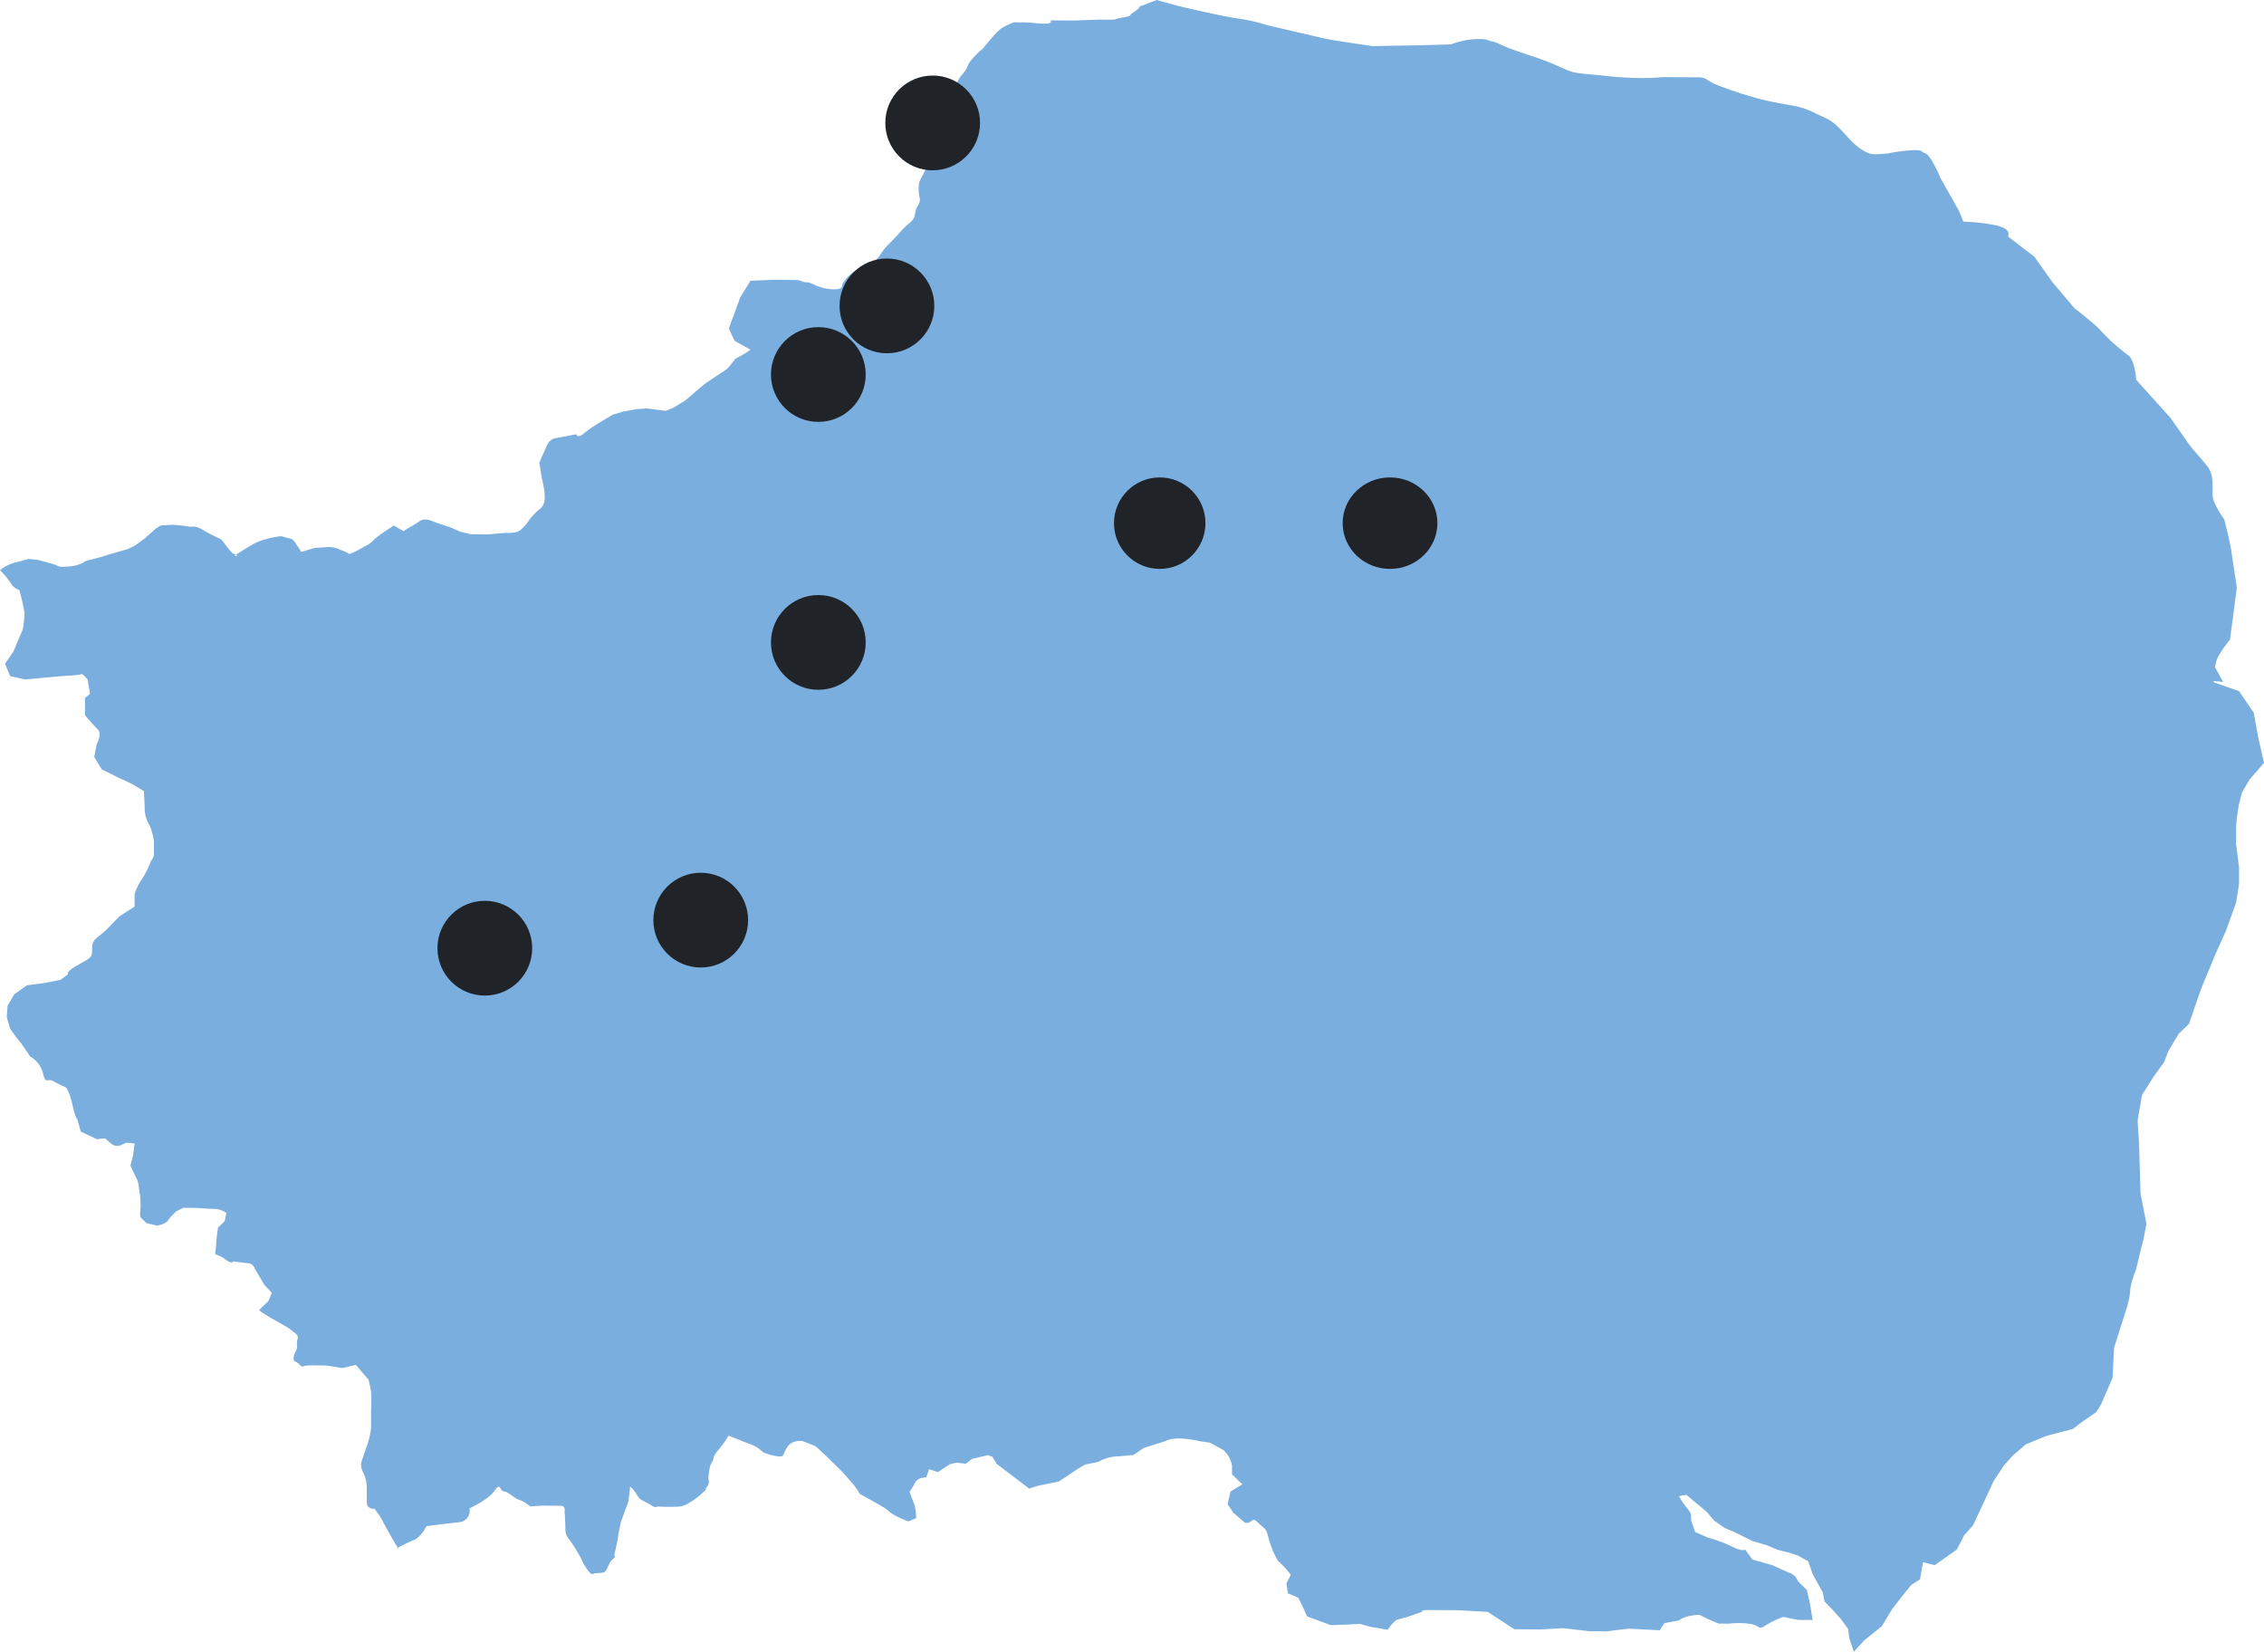 <svg xmlns="http://www.w3.org/2000/svg" xmlns:xlink="http://www.w3.org/1999/xlink" width="725.915" height="529.536" viewBox="0 0 725.915 529.536">
  <defs>
    <clipPath id="clip-path">
      <rect id="Rectangle_195" data-name="Rectangle 195" width="725.915" height="529.536" fill="#79aedf"/>
    </clipPath>
  </defs>
  <g id="Group_115" data-name="Group 115" transform="translate(-79.783 -2755.579)">
    <g id="Group_114" data-name="Group 114" transform="translate(79.783 2755.579)">
      <g id="Group_113" data-name="Group 113" clip-path="url(#clip-path)">
        <path id="Path_116" data-name="Path 116" d="M41.969,162.892c-.1.055-.171.088-.171.088s.874,1.191.171-.088" transform="translate(85.527 333.309)" fill="#79aedf" fill-rule="evenodd"/>
        <path id="Path_117" data-name="Path 117" d="M724.033,236.285l-1.413-7.8-4.716-6.909-8.015-2.806-.186-.463-1-.125c2.172.283,4.106.433,4.106.433l-2.568-4.655a9.314,9.314,0,0,1,1.465-4.271,36.468,36.468,0,0,1,3.3-4.615l2.2-16.745s-1.468-9.641-1.834-12.142-2.2-9.647-2.2-9.647-3.3-4.658-3.671-7.159.737-6.769-1.834-10-4.767-5.383-6.233-7.533-5.5-7.887-5.5-7.887l-11.009-12.206s-.369-6.421-2.568-7.865a62.3,62.3,0,0,1-8.807-7.911c-1.465-1.791-8.438-7.192-8.438-7.192l-6.97-8.255-5.87-8.246-8.438-6.479s1.468-2.486-4.036-3.6a60.571,60.571,0,0,0-10.275-1.145l-1.465-3.576L622.189,57.1s-2.934-7.156-4.77-7.884-.734-1.075-3.668-1.094a52.887,52.887,0,0,0-8.072,1.008s-2.934.335-4.77.323-4.767-1.462-8.07-5.051-4.77-5.386-8.072-6.836-5.5-2.894-9.538-3.634-6.6-1.121-11.006-2.221A124.535,124.535,0,0,1,551.749,27.7c-5.139-1.822-4.036-2.885-7.341-2.909L533.4,24.715s-3.668.332-6.97.308a112.856,112.856,0,0,1-12.474-.8c-8.438-.774-9.169-.78-11.74-1.87s-5.5-2.534-9.906-3.991-5.5-1.828-8.438-2.918-3.668-1.809-5.5-2.178-.731-.719-4.767-.746a26.255,26.255,0,0,0-8.438,1.721l-10.275.283-15.042.247s-12.474-1.873-14.308-2.245S406.46,8.1,406.46,8.1a59,59,0,0,0-9.906-2.212c-6.97-1.121-19.075-4.061-19.075-4.061L370.872,0l-5.5,2.1s.366.359-1.834,1.77,0,1.069-3.671,1.758-1.1.7-5.5.673-7.707.3-11.374.274l-6.239-.046s1.1,1.081-1.834,1.057-3.668-.381-6.6-.4-3.3-.024-3.3-.024a29.3,29.3,0,0,0-3.671,1.755c-1.834,1.057-6.239,6.732-6.239,6.732a19.569,19.569,0,0,0-3.3,3.186c-2.2,2.48-1.1,2.492-2.933,4.618s-1.468,2.129-3.3,5.681A27.848,27.848,0,0,0,303,36.248c-.734,2.489-1.465,3.2-1.837,6.406s1.1,1.432-1.1,5.34A65.277,65.277,0,0,0,296.4,55.1c-1.465,3.2-1.837,2.486-1.837,5.7s1.1,2.86-.366,5.346,0,3.211-2.568,5.331-3.3,3.546-6.6,6.729-2.565,4.621-6.236,6.376-4.036,1.755-5.87,3.168a12.028,12.028,0,0,0-2.937,3.546s.734,1.785-3.668,1.4-5.87-2.181-7.7-2.2-1.468-.722-3.668-.737-6.973-.052-6.973-.052l-7.338.3-3.3,5.325-2.2,6.05-1.465,3.908,1.834,3.942,5.136,2.888a32.6,32.6,0,0,1-4.767,2.818l-2.568,3.192-7.338,4.941-2.937,2.474-3.3,2.833-4.036,2.464-2.336.893-5.9-.789-3.506.235-4.048.758-3.506,1.027-4.316,2.6a38.961,38.961,0,0,0-4.856,3.384c-2.157,1.822-2.428.247-2.428.247s-4.856,1.011-6.747,1.264a3.85,3.85,0,0,0-2.7,2.346l-2.428,5.5.81,5s1.349,5.267.807,7.366a3.823,3.823,0,0,1-1.618,2.617,22.14,22.14,0,0,0-3.235,3.393,15.235,15.235,0,0,1-2.7,3.135c-1.349,1.307-4.856,1.017-4.856,1.017l-5.666.484-5.395-.037-3.506-.816-2.97-1.334s-3.506-1.078-6.2-2.151-4.045.238-4.045.238a32.283,32.283,0,0,1-2.967,1.816c-1.889,1.039-1.889,1.3-1.889,1.3l-3.238-1.864-3.506,2.343a21.893,21.893,0,0,0-2.967,2.346c-1.349,1.3-1.081,1.045-4.856,3.119s-3.238,1.027-3.238,1.027-1.346-.536-3.238-1.337a8.04,8.04,0,0,0-3.774-.551l-3.777.235-4.316,1.282s-.807-1.322-1.889-2.9-1.621-1.328-1.621-1.328l-2.967-.81a31.3,31.3,0,0,0-6.741,1.529c-2.428,1.036-1.349.515-5.669,3.113-1.078.649-1.718,1.072-2.071,1.34l.457.225s-1.514.579-.457-.225l-1.164-.576a30.369,30.369,0,0,1-2.16-2.644c-1.618-2.114-1.618-1.852-1.618-1.852s-2.964-1.334-5.663-2.934-3.238-.81-4.588-1.081-5.127-.564-5.127-.564l-3.774.235L49.906,169.5,46.4,172.632l-3.238,2.343L41,176.007l-6.2,1.8s-2.16.771-5.4,1.538-1.889.774-3.235,1.292a13.038,13.038,0,0,1-4.856,1.014c-2.97.244-2.428-.28-4.316-.819s-4.856-1.349-4.856-1.349L9.172,179.2l-3.777,1.02a13.4,13.4,0,0,0-2.967,1.033A9.945,9.945,0,0,0,0,182.809a24.77,24.77,0,0,1,3.506,4.231,4.791,4.791,0,0,0,2.7,2.123s1.621,5.8,1.621,7.634a28.518,28.518,0,0,1-.539,4.993l-2.97,7.076-2.7,3.924,1.621,3.954,4.856,1.088s12.675-1.225,14.025-1.215a36.039,36.039,0,0,0,4.316-.493l1.621,1.59.81,4.737-1.621,1.3v5.52s2.428,2.909,4.048,4.5-.274,4.734-.274,4.734l-.807,4.2,2.428,3.96,5.395,2.668,4.045,1.87,4.048,2.394s.268,3.945.268,6.047a10.069,10.069,0,0,0,1.621,5.008,22.868,22.868,0,0,1,1.346,5V273.6c0,1.578-.807,1.834-1.346,3.409a27.979,27.979,0,0,1-2.967,5.5,16.112,16.112,0,0,0-1.892,4.192v3.945l-4.853,3.119L33.989,298.2l-2.16,1.822s-1.886,1.3-2.157,2.617,0,2.1-.271,3.415-2.425,2.087-5.395,3.9-2.16,2.352-2.16,2.352l-2.425,1.822L14.3,315.139l-5.666.749-4.045,2.86-2.157,3.665-.268,3.68,1.078,3.686,1.886,2.644L7.012,334.8l2.7,3.963a8.224,8.224,0,0,1,4.048,5.288c1.078,3.951,1.078,1.322,3.506,2.65a37.94,37.94,0,0,0,3.777,1.87s1.078.8,2.16,5.538,1.618,4.74,1.618,4.74L25.9,362.8l5.124,2.4,2.7-.241s.81.792,2.16,1.855a2.986,2.986,0,0,0,2.964.28l1.621-.774,2.7.28-.536,3.942-.81,3.147s1.078,2.373,1.889,3.957a7.726,7.726,0,0,1,.81,3.162,29.378,29.378,0,0,1,.539,6.574c-.271,2.364,0,2.891,0,2.891l1.889,1.852,3.506.816s2.7-.506,3.506-1.812a15.685,15.685,0,0,1,2.7-2.873l2.154-1.036,4.316.03s2.97.283,5.4.3a6.971,6.971,0,0,1,4.048,1.343l-.542,2.623-2.16,2.09-.536,4.2a23.377,23.377,0,0,1-.274,3.415c-.268,1.572.542.527,2.97,2.388s2.7.807,2.7.807,2.428.277,4.585.557a2.548,2.548,0,0,1,2.428,1.858l2.97,5.014,2.428,2.647-1.081,2.623L83.085,420s.271.53,5.395,3.457c2.562,1.462,3.305,1.864,3.406,1.9-.253-.177-.436-.3-.436-.3s.539.332.436.3c.582.4,1.672,1.167,2.8,2.09,1.618,1.325.271,1.84.539,3.683s-1.078,2.623-1.078,4.2.539.789,1.889,2.117,0,.262,4.045.289l4.588.034,5.124.826,4.316-1.017,4.048,4.758s.536,2.108.807,3.689a53.04,53.04,0,0,1,0,6.568v5.261a24.754,24.754,0,0,1-1.078,4.984s-1.078,3.15-1.889,5.507.81,3.948,1.078,5.264a13.4,13.4,0,0,1,.539,3.686V481.5a1.948,1.948,0,0,0,2.428,2.12l1.889,2.644s2.97,5.541,4.856,8.706c.344.579.554.947.71,1.234.646-.335,3.131-1.611,5.227-2.5,2.428-1.033,4.042-4.438,4.042-4.438s5.937-.746,10.254-1.24a3.66,3.66,0,0,0,3.506-4.444s6.205-2.845,8.094-5.724,1.618.274,2.967.283,3.506,2.391,4.856,2.665a11.4,11.4,0,0,1,3.506,2.126L174,482.7s3.774.027,5.663.04,1.349,1.849,1.349,1.849.268,2.894.268,5.523.81,2.373,3.509,6.86,1.349,2.9,3.238,5.809,2.428,1.593,2.428,1.593a18.2,18.2,0,0,0,2.964-.241c1.353-.256,1.621-3.144,2.97-4.185s.539-1.31.539-1.31.807-3.412,1.078-4.987a17.628,17.628,0,0,0,.271-1.84l.807-3.936,2.431-6.555.536-4.728a9.205,9.205,0,0,1,2.16,2.644c1.078,1.849,2.157,1.858,4.316,3.186s2.157.542,2.157.542a59.209,59.209,0,0,0,7.015.049,6.984,6.984,0,0,0,2.967-1.03,22.28,22.28,0,0,0,4.316-3.125c2.7-2.346.539-.783,1.618-2.087a2.7,2.7,0,0,0,.542-2.626,16.313,16.313,0,0,1,.536-3.942c.542-1.834.81-1.307,1.081-2.62s1.078-2.1,2.157-3.4a47.237,47.237,0,0,0,2.7-3.924s5.937,2.41,7.555,2.946a11.845,11.845,0,0,1,3.506,2.394,18.736,18.736,0,0,0,5.127,1.349c1.889.015,1.078-.78,2.7-3.134S257.352,462,257.352,462l4.042,1.608s1.892,1.59,3.78,3.445,4.856,4.767,4.856,4.767,1.618,1.852,3.235,3.7a19.011,19.011,0,0,1,2.428,3.436s5.395,2.93,7.555,4.262,1.349,1.322,3.774,2.653a23.4,23.4,0,0,0,4.316,1.87l2.431-1.03a21.073,21.073,0,0,0-.539-4.213l-1.621-4.216a18.592,18.592,0,0,0,1.621-2.617,3.368,3.368,0,0,1,2.157-1.825l1.618-.253.886-2.58.031.018,2.83.935,3.729-2.51,2.181-.524,3.043.35,1.919-1.541L316.8,466.5l1.4.554,1.41,2.3,10.372,7.868,2.827-.9,6.6-1.328,2.827-1.813,3.3-2.266,2.358-1.359,4.243-.883a13.722,13.722,0,0,1,6.6-1.788l4.712-.423,3.3-2.266,7.07-2.239c3.3-1.809,10.838.079,10.838.079l3.3.478,4.24,2.324a8.716,8.716,0,0,1,2.83,5.06v2.751l3.3,3.232-3.768,2.26-.944,4.118,1.886,2.763,3.768,3.235c2.83.021,1.889-2.276,4.243.03s2.358,1.392,3.3,5.066a30.544,30.544,0,0,0,2.83,6.893l2.355,2.309,1.886,2.3-1.413,2.739.472,3.214,3.3,1.4,1.413,2.76,1.416,3.217,7.539,2.806c2.827.021,9.428-.39,9.428-.39l3.3.938,5.657.959a10.588,10.588,0,0,1,2.827-3.189l3.3-.89,5.185-1.8s-1.886-.472,2.827-.439,8.487.064,8.487.064l9.425.524,8.484,5.559,8.484.061,7.07-.405,8.487.978,5.657.043,3.3-.436,3.768-.43,9.9.527,1.413-2.279,4.712-.886c2.358-1.812,6.6-1.782,6.6-1.782l2.83,1.4,3.3,1.4,3.3.024a25.96,25.96,0,0,1,6.6.046c3.768.487,2.355,2.309,5.182.5a26.812,26.812,0,0,1,5.657-2.708l4.716.95,4.712.033-.944-5.5-.941-4.131-2.827-2.769a4.553,4.553,0,0,0-2.83-2.775c-2.355-.932-5.182-2.327-5.182-2.327l-6.6-1.88-2.358-3.223s-.472.911-4.24-.95a42.837,42.837,0,0,0-7.542-2.8l-4.243-1.861-.941-2.757c-.944-2.3.472-2.291-1.413-4.594a26.29,26.29,0,0,1-2.83-4.146l2.358-.442,6.6,5.547,2.358,2.766,3.3,2.318,3.3,1.4,5.657,2.79,4.712,1.407,3.3,1.4,3.768.944,2.83.935,3.3,1.858,1.413,4.134,3.3,5.983.469,2.751c2.827,2.772,5.188,5.538,5.188,5.538l2.355,3.226.472,3.208,1.413,4.134,3.3-3.64,5.657-4.539,3.3-5.477,2.827-3.646,3.3-4.1,2.827-1.813.941-5.492,3.774.944,7.07-4.99,2.355-4.563,2.827-3.189,4.716-10.046,1.886-4.109,3.3-5.017,2.827-3.186,4.243-3.637,6.6-2.7,8.484-2.23L667,456.285l5.188-3.628,1.413-2.282,3.771-8.679.472-9.62,3.768-11.886a27.272,27.272,0,0,0,1.413-6.406c0-2.291,1.889-6.86,1.889-6.86l1.413-5.946.941-3.658.944-5.035-1.885-9.635-.472-16.044-.472-7.332,1.417-8.237,3.768-5.931,3.3-4.56,1.413-3.655,3.3-5.474,3.3-3.183,3.768-10.972,4.716-11.42,3.3-7.311,3.3-9.139.941-5.952v-5.5l-.941-7.338v-5.5a59.046,59.046,0,0,1,.941-7.326l.941-3.658,2.361-4.106,4.709-5.465ZM210.179,136.157l1.831-3.911-1.831,3.911-.183.713Z" transform="translate(0 0.002)" fill="#79aedf" fill-rule="evenodd"/>
      </g>
    </g>
    <circle id="Ellipse_1" data-name="Ellipse 1" cx="15.188" cy="15.188" r="15.188" transform="translate(363.642 2779.803)" fill="#202328"/>
    <circle id="Ellipse_4" data-name="Ellipse 4" cx="15.188" cy="15.188" r="15.188" transform="translate(348.977 2838.46)" fill="#202328"/>
    <circle id="Ellipse_5" data-name="Ellipse 5" cx="15.188" cy="15.188" r="15.188" transform="translate(326.981 2860.457)" fill="#202328"/>
    <circle id="Ellipse_6" data-name="Ellipse 6" cx="15.188" cy="15.188" r="15.188" transform="translate(326.981 2946.348)" fill="#202328"/>
    <circle id="Ellipse_10" data-name="Ellipse 10" cx="14.664" cy="14.664" r="14.664" transform="translate(436.963 2908.639)" fill="#202328"/>
    <ellipse id="Ellipse_11" data-name="Ellipse 11" cx="15.188" cy="14.664" rx="15.188" ry="14.664" transform="translate(510.284 2908.639)" fill="#202328"/>
    <ellipse id="Ellipse_7" data-name="Ellipse 7" cx="15.188" cy="14.664" rx="15.188" ry="14.664" transform="translate(213.856 3020.716)" fill="#79aedf"/>
    <circle id="Ellipse_8" data-name="Ellipse 8" cx="15.188" cy="15.188" r="15.188" transform="translate(289.273 3035.381)" fill="#202328"/>
    <circle id="Ellipse_19" data-name="Ellipse 19" cx="15.188" cy="15.188" r="15.188" transform="translate(220.045 3044.381)" fill="#202328"/>
    <circle id="Ellipse_9" data-name="Ellipse 9" cx="15.188" cy="15.188" r="15.188" transform="translate(472.576 2962.059)" fill="#79aedf"/>
  </g>
</svg>
